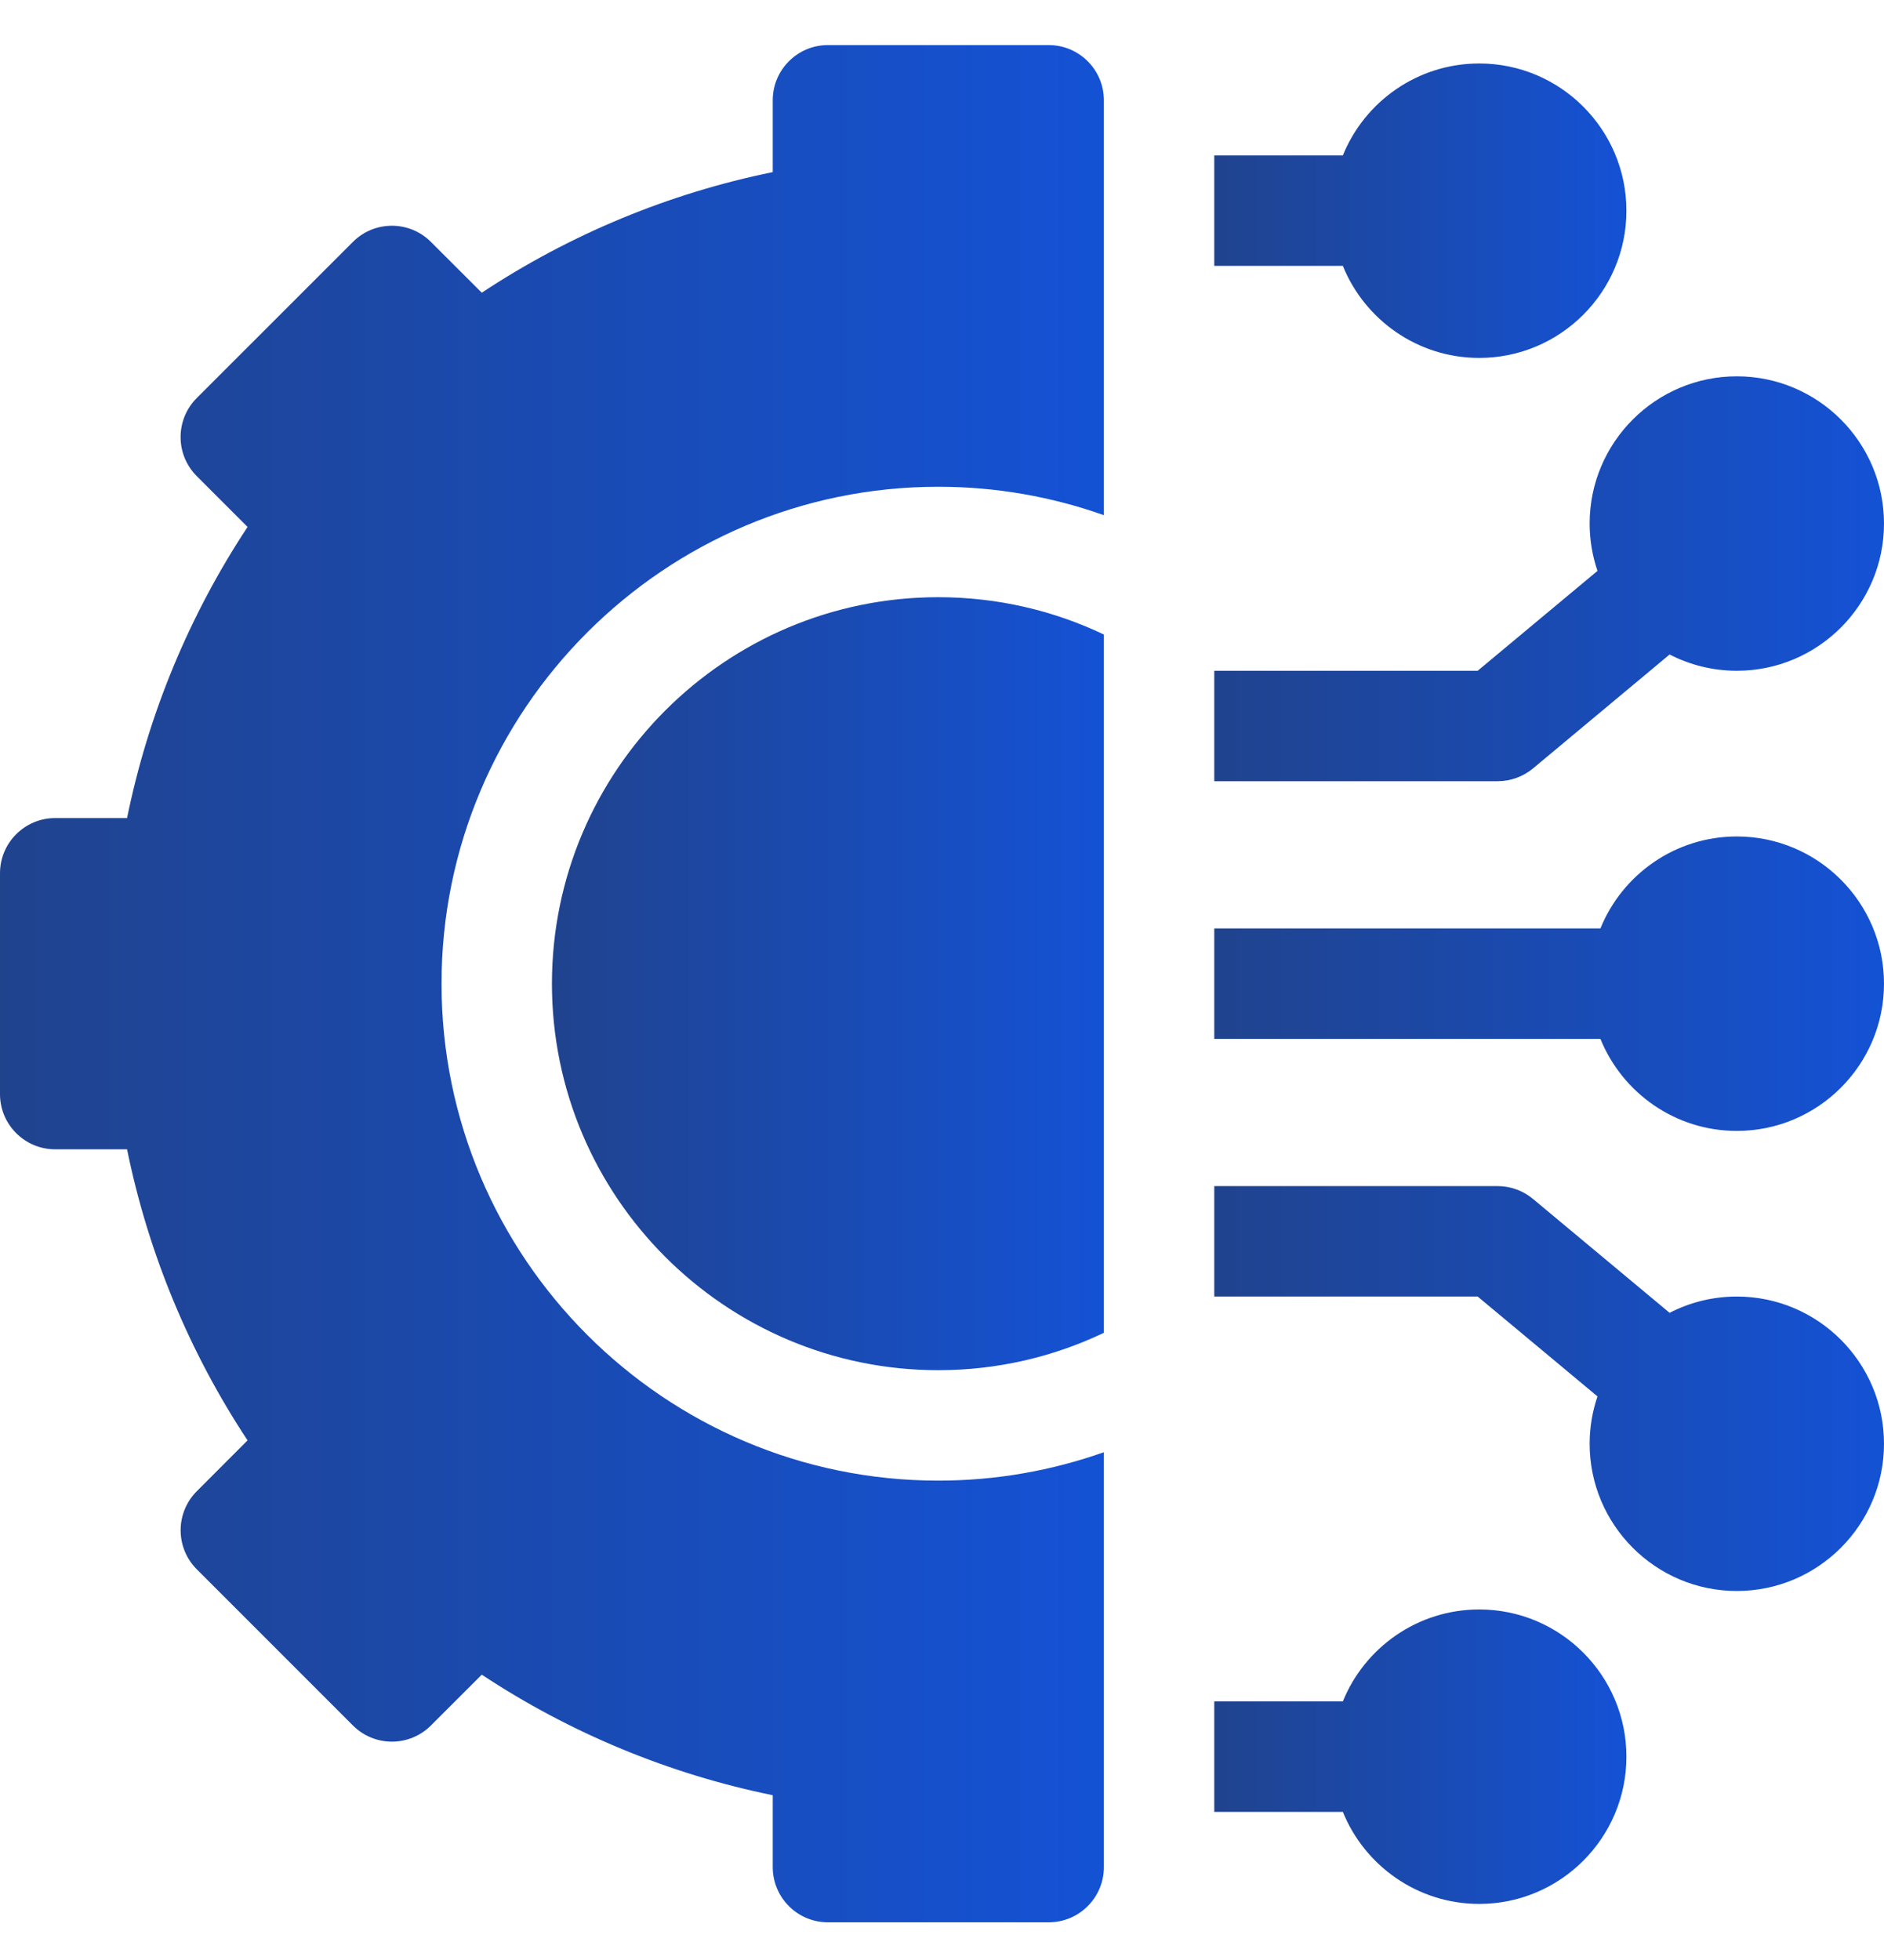 <svg width="25" height="26" viewBox="0 0 25 26" fill="none" xmlns="http://www.w3.org/2000/svg">
<g clip-path="url(#clip0_1903_113797)">
<path d="M19.629 21.35C18.811 21.35 18.109 21.855 17.819 22.57H16.113V24.035H17.819C18.109 24.75 18.811 25.256 19.629 25.256C20.706 25.256 21.582 24.38 21.582 23.303C21.582 22.226 20.706 21.35 19.629 21.35Z" fill="url(#paint0_linear_1903_113797)"/>
<path d="M23.047 17.199C22.726 17.199 22.423 17.277 22.155 17.415L20.342 15.904C20.21 15.794 20.044 15.734 19.873 15.734H16.113V17.199H19.608L21.198 18.524C21.131 18.721 21.094 18.933 21.094 19.152C21.094 20.229 21.97 21.105 23.047 21.105C24.124 21.105 25 20.229 25 19.152C25 18.075 24.124 17.199 23.047 17.199Z" fill="url(#paint1_linear_1903_113797)"/>
<path d="M23.047 11.096C22.229 11.096 21.527 11.601 21.237 12.316H16.113V13.781H21.237C21.527 14.496 22.229 15.002 23.047 15.002C24.124 15.002 25 14.126 25 13.049C25 11.972 24.124 11.096 23.047 11.096Z" fill="url(#paint2_linear_1903_113797)"/>
<path d="M20.342 10.194L22.155 8.682C22.423 8.82 22.726 8.898 23.047 8.898C24.124 8.898 25 8.022 25 6.945C25 5.868 24.124 4.992 23.047 4.992C21.97 4.992 21.094 5.868 21.094 6.945C21.094 7.165 21.131 7.376 21.198 7.573L19.608 8.898H16.113V10.363H19.873C20.044 10.363 20.21 10.303 20.342 10.194Z" fill="url(#paint3_linear_1903_113797)"/>
<path d="M19.629 4.748C20.706 4.748 21.582 3.872 21.582 2.795C21.582 1.718 20.706 0.842 19.629 0.842C18.811 0.842 18.109 1.347 17.819 2.062H16.113V3.527H17.819C18.109 4.242 18.811 4.748 19.629 4.748Z" fill="url(#paint4_linear_1903_113797)"/>
<path d="M7.324 13.049C7.324 15.876 9.624 18.176 12.451 18.176C13.237 18.176 13.982 17.998 14.648 17.68V8.417C13.982 8.1 13.237 7.922 12.451 7.922C9.624 7.922 7.324 10.222 7.324 13.049Z" fill="url(#paint5_linear_1903_113797)"/>
<path d="M13.916 0.598H10.986C10.582 0.598 10.254 0.926 10.254 1.33V2.283C8.88 2.563 7.564 3.108 6.393 3.883L5.718 3.209C5.432 2.923 4.969 2.923 4.683 3.209L2.611 5.28C2.325 5.566 2.325 6.03 2.611 6.316L3.285 6.99C2.511 8.162 1.966 9.477 1.686 10.852H0.732C0.328 10.852 0 11.18 0 11.584V14.514C0 14.918 0.328 15.246 0.732 15.246H1.686C1.966 16.62 2.511 17.936 3.285 19.107L2.611 19.782C2.474 19.919 2.397 20.105 2.397 20.299C2.397 20.494 2.474 20.68 2.611 20.817L4.683 22.889C4.969 23.175 5.432 23.175 5.718 22.889L6.393 22.215C7.564 22.989 8.88 23.534 10.254 23.814V24.768C10.254 25.172 10.582 25.5 10.986 25.5H13.916C14.32 25.5 14.648 25.172 14.648 24.768V19.264C13.961 19.507 13.221 19.641 12.451 19.641C8.816 19.641 5.859 16.683 5.859 13.049C5.859 9.414 8.816 6.457 12.451 6.457C13.221 6.457 13.961 6.59 14.648 6.834V1.33C14.648 0.926 14.32 0.598 13.916 0.598Z" fill="url(#paint6_linear_1903_113797)"/>
</g>
<defs>
<linearGradient id="paint0_linear_1903_113797" x1="21.582" y1="23.305" x2="16.113" y2="23.305" gradientUnits="userSpaceOnUse">
<stop stop-color="#1452D5"/>
<stop offset="1" stop-color="#20438E"/>
</linearGradient>
<linearGradient id="paint1_linear_1903_113797" x1="25" y1="18.423" x2="16.113" y2="18.423" gradientUnits="userSpaceOnUse">
<stop stop-color="#1452D5"/>
<stop offset="1" stop-color="#20438E"/>
</linearGradient>
<linearGradient id="paint2_linear_1903_113797" x1="25" y1="13.051" x2="16.113" y2="13.051" gradientUnits="userSpaceOnUse">
<stop stop-color="#1452D5"/>
<stop offset="1" stop-color="#20438E"/>
</linearGradient>
<linearGradient id="paint3_linear_1903_113797" x1="25" y1="7.681" x2="16.113" y2="7.681" gradientUnits="userSpaceOnUse">
<stop stop-color="#1452D5"/>
<stop offset="1" stop-color="#20438E"/>
</linearGradient>
<linearGradient id="paint4_linear_1903_113797" x1="21.582" y1="2.797" x2="16.113" y2="2.797" gradientUnits="userSpaceOnUse">
<stop stop-color="#1452D5"/>
<stop offset="1" stop-color="#20438E"/>
</linearGradient>
<linearGradient id="paint5_linear_1903_113797" x1="14.648" y1="13.055" x2="7.324" y2="13.055" gradientUnits="userSpaceOnUse">
<stop stop-color="#1452D5"/>
<stop offset="1" stop-color="#20438E"/>
</linearGradient>
<linearGradient id="paint6_linear_1903_113797" x1="14.648" y1="13.063" x2="1.75214e-07" y2="13.063" gradientUnits="userSpaceOnUse">
<stop stop-color="#1452D5"/>
<stop offset="1" stop-color="#20438E"/>
</linearGradient>
<clipPath id="clip0_1903_113797">
<rect width="25" height="25" fill="white" transform="translate(0 0.549)"/>
</clipPath>
</defs>
</svg>
